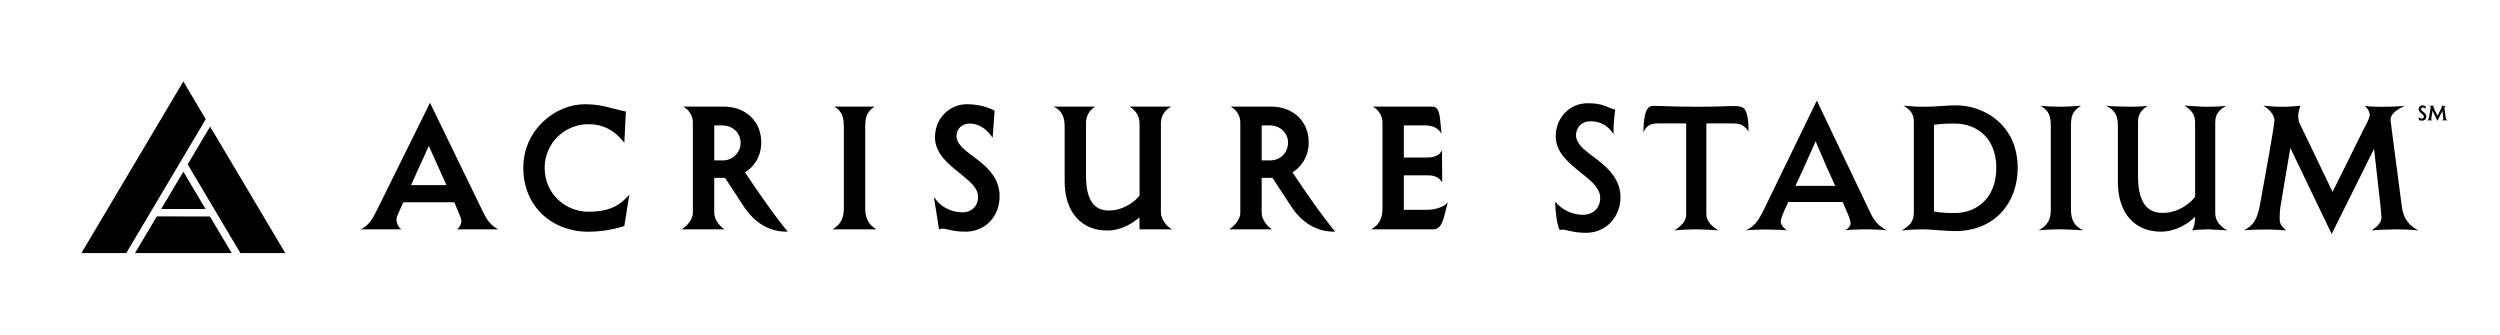 <?xml version="1.0" encoding="UTF-8"?><svg id="ART" xmlns="http://www.w3.org/2000/svg" viewBox="0 0 1022.25 136.78"><g><g><polygon points="85.92 51.76 116.65 103.49 98.3 103.49 76.73 67.21 85.92 51.76"/><polygon points="65.9 85.46 74.97 70.2 84.04 85.47 65.9 85.46"/><polygon points="84.13 48.75 51.62 103.49 33.29 103.49 74.97 33.29 84.13 48.75"/><polygon points="85.84 88.51 94.74 103.49 55.2 103.49 64.1 88.49 85.84 88.51"/></g><g><g><path d="M186.79,93.77h16.97c-3.83-1.85-5.39-5.31-6.56-7.76l-21.37-43.98-21.93,44.32c-1.62,3.18-3.11,5.89-6.35,7.42h16.55c-1.31-.86-2.48-3.33-1.73-5.36,.37-1,2.56-5.69,2.56-5.69h20.85s1.29,3.02,2.62,6.3c.81,1.99-.55,4.26-1.61,4.75m-18.7-18.06l2.66-5.95c1.78-3.75,3.78-8.29,4.58-10.11,.71,1.67,7.24,16.06,7.24,16.06h-14.48Z"/><path d="M256.48,80.51c-3.73,4.08-8.36,6.08-15.85,6.08-8.88,0-17.92-6.82-17.92-17.97,0-10.12,8.21-17.84,17.92-17.84,5.61,0,10.1,2.11,14.04,6.83l.62,.75,.62-12.75s-3.74-.82-5.27-1.24c-3.07-.85-6.25-1.74-11.71-1.74-11.52,0-24.95,10.13-24.95,25.99s11.87,26.13,26.47,26.13c8.53,0,14.84-2.36,14.84-2.36l2.04-12.81-.85,.93Z"/><path d="M340.44,93.77h17.94c-2.91-1.64-4.6-4.18-4.6-8.64V52.23c0-3.79,.38-6.51,3.85-8.64h-16.49c3.64,2.09,3.91,5.2,3.91,8.64v32.9c0,3.89-1.16,6.6-4.6,8.64"/><path d="M397.42,63.59l-.28-.21c-3.18-2.38-6.03-4.77-6.03-7.75s2.26-5.05,5.25-5.11c6.01-.11,9.53,5.83,9.53,5.83l.8-11.07s-4.34-2.67-11.3-2.67c-7.33,0-13.08,5.93-13.08,13.5,0,6.54,5.26,10.78,9.9,14.53l1.27,1.04c3.53,2.84,6.46,5.46,6.46,8.8,0,4.37-3.29,6.36-6.36,6.36-3.32,0-7.9-1.35-10.81-5.13l-.9-1.18,2.11,13.32,.44-.18c.3-.12,.6-.18,.9-.18,.73,0,1.49,.17,2.45,.4,1.55,.36,3.66,.85,6.92,.85,8.14,0,14.05-6.11,14.05-14.54s-6.54-13.03-11.33-16.62"/><path d="M465.95,93.77h13.38c-2.78-1.32-4.64-4.55-4.64-6.97V50.57c0-2.83,1.17-5.29,4.18-6.97h-16.97c2.44,1.53,4.06,3.82,4.06,6.97v29.32c-1.12,1.74-5.94,6.19-12.61,6.19-6.24,0-9.27-4.65-9.27-14.2v-21.59c0-2.61,1.04-4.98,3.71-6.7h-17.02c4.24,1.96,4.57,5.32,4.57,8.85v21.8c0,12.35,6.69,20.02,17.45,20.02,6.25,0,11.1-3.59,13.14-5.4l.02,4.91Z"/><path d="M321.6,94.08c-.05-.06-5.48-6.33-16.96-23.61,3.28-1.95,6.64-6.12,6.64-12.27,0-8.56-6.32-14.61-15.37-14.61h-16.51c2.81,1.68,3.91,4.06,3.91,6.7v36.79c0,2.92-2.88,5.71-4.6,6.69h17.59c-2.05-1.2-4.25-4.1-4.25-6.69v-14.34h4.42l7.74,11.8c1.97,3.06,7.58,10.17,17.1,10.17h.83s-.55-.63-.55-.63Zm-26.03-28.49h-3.51v-14.31h3.3c4.28,0,7.47,3.12,7.47,7.05s-3.01,7.26-7.26,7.26"/><path d="M545.45,94.08c-.05-.06-5.48-6.33-16.96-23.61,3.28-1.95,6.64-6.12,6.64-12.27,0-8.56-6.32-14.61-15.37-14.61h-16.51c2.81,1.68,3.91,4.06,3.91,6.7v36.79c0,2.92-2.88,5.71-4.6,6.69h17.59c-2.05-1.2-4.25-4.1-4.25-6.69v-14.34h4.42l7.74,11.8c1.97,3.06,7.58,10.17,17.1,10.17h.83s-.54-.63-.54-.63Zm-26.03-28.49h-3.51v-14.31h3.3c4.28,0,7.47,3.12,7.47,7.05s-3.01,7.26-7.26,7.26"/><path d="M592.01,82.64c-1.28,1.92-5.08,3.16-8.63,3.16h-9.35v-14.1h9.96c2.43,0,4.44,.75,5.72,2.87l-.07-13.18c-1.04,2.43-3.62,3.03-6.41,3.03h-9.2v-13.13h8.44c3.61,0,5.49,1.02,6.97,3.39,0,0-.17-1.73-.28-2.94-.41-4.51-.63-8.15-3.5-8.15h-24.28c2.75,1.66,3.92,4.15,3.92,6.7v35.05c0,3.74-1.24,6.54-4.6,8.43h25.46c3.36,0,4.12-4.28,5.24-8.76,.27-1.09,.61-2.38,.61-2.38"/></g><g><path d="M635.92,82.39c3.08,4.01,7.88,5.44,11.46,5.44s6.94-2.36,6.94-6.95c0-3.58-3.08-6.44-6.8-9.38l-.79-.64c-4.87-3.94-10.6-8.31-10.6-15.11,0-7.38,5.44-13.54,13.1-13.54,6.23,0,7.23,1.51,11.24,2.65-.5,3.51-.72,6.52-.72,9.95-2.22-3.37-5.16-5.23-9.52-5.23-3.36,0-5.8,2.43-5.8,5.66s2.93,5.73,6.37,8.31l.29,.21c5.16,3.8,11.53,8.81,11.53,16.83s-5.8,14.61-14.11,14.61c-5.37,0-7.59-1.29-9.67-1.29-.36,0-.72,.07-1.07,.22-1.14-2.15-1.86-7.88-1.86-11.74Z"/><path d="M671.94,53.96c.22-3.58,.22-10.67,3.87-10.67,5.01,0,8.02,.36,17.9,.36s11.46-.29,15.47-.29c1.22,0,2.51,.14,3.44,.64,2.22,1.14,2.36,6.87,2.36,9.74-1.93-2.65-3.22-3.29-6.73-3.29h-10.53v37.24c0,2.86,2.72,5.23,4.94,6.52l-3.01-.21c-1.72-.07-4.01-.22-6.02-.22-4.22,0-8.02,.36-9.09,.43,2.58-1.43,4.94-3.65,4.94-6.52V50.45h-10.96c-3.94,0-4.87,.79-6.59,3.51Z"/><path d="M720.63,86.97l22.27-45.83,21.7,45.47c1.07,2.29,2.72,5.51,6.95,7.59-1.22-.21-5.59-.43-9.1-.43-2.07,0-7.09,.22-8.02,.43,1.22-.57,2.29-1.93,2.29-2.72,0-.93-.43-2.43-1.36-4.51l-1.93-4.37h-22.2l-1.57,3.37c-.79,1.79-1.51,3.72-1.51,4.51,0,1.22,.93,2.65,2.43,3.72-.93-.21-6.87-.36-8.81-.36-1.43,0-6.45,.14-7.88,.36,3.65-1.72,5.08-4.08,6.73-7.23Zm29.79-10.96l-3.79-8.38c-.93-2.08-2.01-4.58-2.8-6.52l-1.43-3.37-1.65,3.79c-1.07,2.22-2.29,5.16-3.44,7.66l-3.15,6.8h16.26Z"/><path d="M777.63,94.2c3.37-2.01,4.94-3.65,4.94-7.45V49.74c0-2.86-1.15-4.73-4.23-6.52l3.15,.22c1.72,.21,3.79,.21,5.16,.21,5.66,0,8.52-.57,13.32-.57,11.24,0,25.06,7.95,25.06,25.56,0,14.39-9.52,25.85-25.49,25.85-4.3,0-10.24-.72-12.89-.72-1.93,0-4.73,.07-9.02,.43Zm13.17-7.73c2.65,.5,5.08,.64,8.45,.64,9.09,0,17.04-6.16,17.04-18.47s-8.09-18.12-17.04-18.12c-3.65,0-5.8,.14-8.45,.5v35.45Z"/><path d="M838.57,85.68V51.74c0-3.79-.36-6.23-4.22-8.52,1.15,.22,5.66,.43,8.31,.43,3.08,0,7.88-.43,8.31-.43-3.79,2.29-4.15,4.51-4.15,8.52v33.94c0,4.58,1.57,6.73,4.94,8.52l-3.15-.21c-1.79-.07-4.01-.22-5.95-.22-4.08,0-7.95,.22-9.02,.43,3.51-2.08,4.94-4.22,4.94-8.52Z"/><path d="M861.06,43.22c.57,.22,7.88,.43,10.6,.43,2.36,0,6.02-.21,6.59-.43-2.79,1.79-4.01,3.65-4.01,6.52v22.27c0,8.81,2.51,15.04,9.95,15.04s12.17-4.87,13.39-6.66v-30.36c0-3.51-1.86-5.23-4.37-6.87,.21,0,6.73,.5,8.88,.5,1.65,0,6.45-.07,8.24-.43-3.08,1.72-4.51,3.58-4.51,6.8v37.38c0,2.79,2.15,5.44,5.01,6.8-.29,0-6.59-.43-7.81-.43-1.86,0-6.16,.22-6.73,.43,.86-1.14,1.29-3.01,1.29-5.58-2.65,2.65-7.8,6.09-13.96,6.09-10.67,0-17.62-7.45-17.62-20.26v-22.49c0-3.79-.43-6.66-4.94-8.74Z"/><path d="M924.29,82.75c.86-5.23,5.73-30.93,5.73-33.65,0-.93-.86-3.8-4.51-5.87l2.86,.22c1.65,.21,3.65,.21,5.37,.21,3.08,0,6.37-.43,6.94-.43-.64,1.58-.93,2.86-.93,3.94,0,1.36,.07,2.36,.86,3.87l13.18,27.42,12.46-25.13c.72-1.5,2.72-4.8,2.72-6.3,0-1.29-.64-2.51-2-3.72l2.22,.22c1.36,.07,3.01,.14,4.65,.14,4.51,0,8.02-.29,9.38-.36-4.37,2.08-5.73,3.8-5.73,5.8,0,.21,.36,3.15,.57,4.51l4.08,31.08c.64,4.8,3.15,7.73,6.8,9.52-1.43-.21-5.37-.43-9.45-.43-1.86,0-8.81,.22-9.74,.43,2.58-1.79,4.01-3.29,4.01-5.23,0-.57-.15-2.65-.43-5.3l-2.58-22.84-17.33,34.8c-5.73-11.74-11.17-23.34-16.9-35.16l-4.01,23.77c-.36,2.29-.36,4.15-.36,5.08,0,1.93,.43,2.94,2.65,4.87,0,0-5.08-.43-9.09-.36-3.15,0-6.66,.14-8.09,.36,3.79-2.29,5.3-3.79,6.66-11.46Z"/></g></g></g><g><path d="M988.96,47.84c.36,.47,.93,.64,1.35,.64s.82-.28,.82-.82c0-.42-.36-.76-.8-1.11l-.09-.08c-.57-.46-1.25-.98-1.25-1.78,0-.87,.64-1.6,1.55-1.6,.73,0,.85,.18,1.32,.31-.06,.41-.08,.77-.08,1.17-.26-.4-.61-.62-1.12-.62-.4,0-.68,.29-.68,.67s.35,.68,.75,.98l.03,.03c.61,.45,1.36,1.04,1.36,1.98s-.68,1.72-1.66,1.72c-.63,0-.9-.15-1.14-.15-.04,0-.08,0-.13,.03-.14-.25-.22-.93-.22-1.38Z"/><path d="M993.23,47.88c.1-.62,.68-3.65,.68-3.97,0-.11-.1-.45-.53-.69l.34,.03c.19,.03,.43,.03,.63,.03,.36,0,.75-.05,.82-.05-.08,.19-.11,.34-.11,.46,0,.16,0,.28,.1,.46l1.55,3.23,1.47-2.96c.08-.18,.32-.57,.32-.74,0-.15-.08-.3-.24-.44l.26,.03c.16,0,.36,.02,.55,.02,.53,0,.95-.03,1.11-.04-.52,.24-.68,.45-.68,.68,0,.03,.04,.37,.07,.53l.48,3.66c.08,.57,.37,.91,.8,1.12-.17-.03-.63-.05-1.11-.05-.22,0-1.04,.03-1.15,.05,.3-.21,.47-.39,.47-.62,0-.07-.02-.31-.05-.62l-.3-2.69-2.04,4.1c-.68-1.38-1.32-2.75-1.99-4.14l-.47,2.8c-.04,.27-.04,.49-.04,.6,0,.23,.05,.35,.31,.57,0,0-.6-.05-1.07-.04-.37,0-.78,.02-.95,.04,.45-.27,.62-.45,.78-1.35Z"/></g></svg>